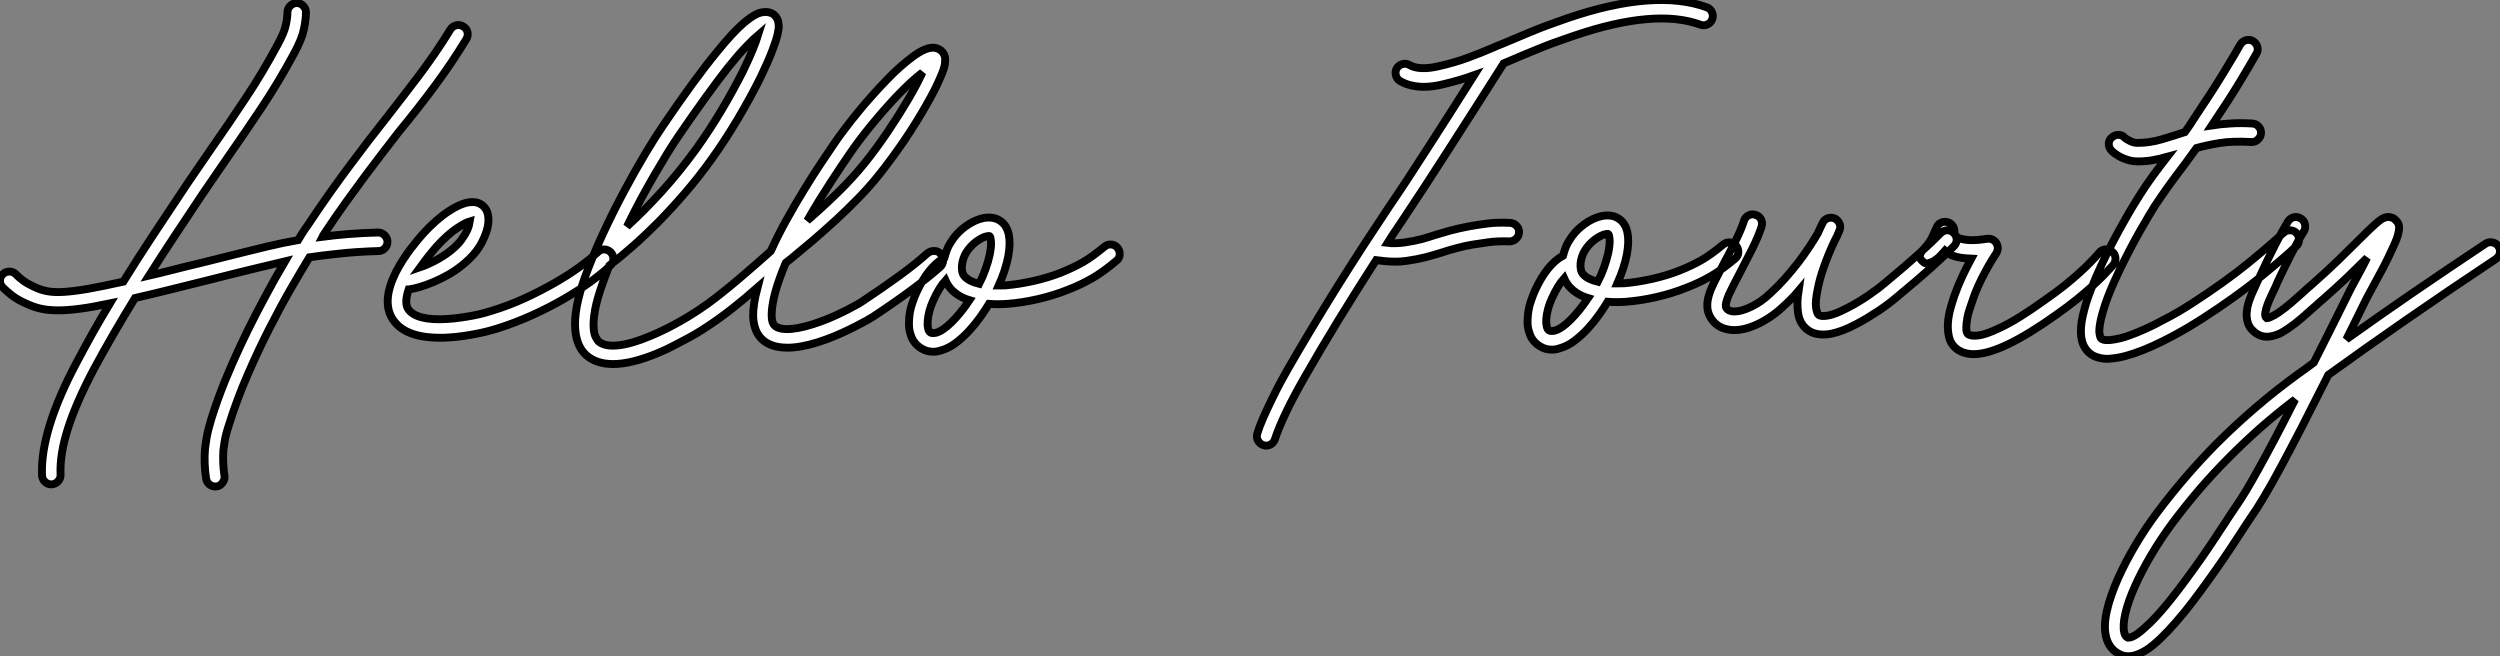 <?xml version="1.0" standalone="no"?>
<svg xmlns="http://www.w3.org/2000/svg" viewBox="-6.436 1.531 317.034 83.222"><rect x="-6.436" y="1.531" width="317.034" height="83.222" fill="#808080" stroke="none"/><path d="M53.29-37.13L53.29-37.13Q53.73-36.89 53.84-36.41Q53.95-35.93 53.70-35.52L53.70-35.52Q51.84-32.46 49.71-29.59Q47.58-26.71 45.14-23.76L45.14-23.76Q44.21-22.56 43.18-21.22Q42.14-19.88 40.95-18.28Q39.76-16.68 38.40-14.79Q37.05-12.91 35.55-10.64L35.55-10.64Q35.55-10.61 35.52-10.58L35.52-10.58Q35.49-10.55 35.44-10.45L35.44-10.45Q36.89-10.64 38.66-10.79Q40.44-10.94 42.46-10.99L42.46-10.99L42.52-10.99Q42.98-10.99 43.33-10.65Q43.67-10.31 43.70-9.84L43.70-9.84Q43.70-9.35 43.37-9.00Q43.04-8.64 42.55-8.64L42.55-8.64Q39.81-8.56 37.54-8.31Q35.27-8.07 33.80-7.85L33.80-7.85Q32.81-6.23 31.47-3.91Q30.13-1.59 28.71 1.20Q27.29 3.99 25.95 7.08Q24.61 10.17 23.63 13.29L23.63 13.29Q23.19 14.60 23.05 15.48Q22.91 16.35 22.89 16.60L22.89 16.60Q22.78 18.18 23.02 19.85L23.02 19.85Q23.11 20.32 22.76 20.77Q22.42 21.22 21.88 21.22L21.88 21.22Q21.44 21.22 21.11 20.95Q20.78 20.67 20.70 20.23L20.70 20.23Q20.40 18.29 20.56 16.41L20.56 16.41Q20.59 16.11 20.75 15.09Q20.92 14.08 21.38 12.58L21.38 12.58Q22.12 10.23 23.06 7.90Q24.01 5.58 25.02 3.42Q26.03 1.26 27.04-0.68Q28.05-2.63 28.93-4.21L28.93-4.21Q29.39-5.09 29.85-5.85Q30.30-6.62 30.71-7.33L30.71-7.33Q30.13-7.19 29.35-7.01Q28.57-6.84 27.41-6.55Q26.25-6.26 24.62-5.87Q23.00-5.47 20.73-4.89L20.73-4.89Q18.51-4.35 16.30-3.79Q14.08-3.23 11.68-2.68L11.68-2.68Q8.80 2.00 6.43 6.40L6.43 6.40Q4.21 10.61 3.17 13.88Q2.13 17.14 2.24 19.71L2.24 19.71Q2.27 20.18 1.93 20.55Q1.59 20.92 1.12 20.95L1.12 20.95L1.07 20.95Q0.60 20.95 0.26 20.62Q-0.08 20.29-0.11 19.82L-0.11 19.82Q-0.36 14.14 4.38 5.30L4.38 5.30Q5.33 3.50 6.34 1.70Q7.36-0.11 8.50-2.00L8.50-2.00Q6.29-1.53 4.73-1.33Q3.17-1.12 1.94-1.12L1.94-1.12Q0.79-1.12-0.11-1.30Q-1.01-1.48-1.86-1.86L-1.86-1.86Q-3.14-2.41-3.90-2.99Q-4.65-3.58-5.11-4.05L-5.11-4.05Q-5.44-4.40-5.44-4.88Q-5.44-5.36-5.09-5.69L-5.09-5.69Q-4.73-6.04-4.25-6.04Q-3.77-6.04-3.42-5.69L-3.42-5.69Q-3.06-5.30-2.49-4.88Q-1.91-4.46-0.93-4.02L-0.93-4.02Q-0.22-3.69 0.60-3.54Q1.42-3.39 2.65-3.46Q3.88-3.53 5.69-3.84Q7.49-4.16 10.20-4.76L10.20-4.76Q11.98-7.63 13.99-10.68Q16.00-13.73 18.32-17.20L18.32-17.20Q19.11-18.38 19.91-19.52Q20.70-20.67 21.49-21.82L21.49-21.82Q23.63-24.88 25.74-28.07Q27.86-31.25 29.78-34.84L29.78-34.84Q30.60-36.34 30.80-37.28Q31.01-38.23 31.01-38.91L31.01-38.91Q31.01-39.38 31.36-39.73Q31.72-40.09 32.18-40.09L32.18-40.09Q32.68-40.09 33.02-39.73Q33.36-39.38 33.36-38.91L33.36-38.91Q33.36-38.06 33.11-36.82Q32.87-35.57 31.86-33.71L31.86-33.71Q29.89-30.05 27.73-26.81Q25.57-23.57 23.41-20.48L23.41-20.48Q22.61-19.33 21.83-18.18Q21.05-17.04 20.26-15.89L20.26-15.89Q18.35-13.04 16.67-10.49Q14.98-7.93 13.45-5.52L13.45-5.52Q15.01-5.88 16.60-6.29Q18.18-6.70 20.15-7.16L20.15-7.16Q23.35-7.96 25.31-8.45Q27.26-8.94 28.49-9.23Q29.72-9.52 30.46-9.67Q31.20-9.82 31.94-9.95L31.94-9.95Q32.02-9.98 32.12-9.98Q32.21-9.98 32.35-10.01L32.35-10.01Q32.89-10.91 33.22-11.40Q33.55-11.89 33.61-11.95L33.61-11.95Q35.14-14.25 36.49-16.15Q37.84-18.05 39.05-19.66Q40.25-21.27 41.30-22.64Q42.36-24.01 43.31-25.21L43.31-25.21Q44.38-26.61 45.45-27.97Q46.51-29.34 47.58-30.75Q48.64-32.16 49.67-33.65Q50.70-35.14 51.68-36.75L51.68-36.75Q51.95-37.16 52.42-37.27Q52.88-37.38 53.29-37.13ZM72.02-8.48L72.02-8.48Q72.35-8.12 72.34-7.63Q72.32-7.14 71.97-6.81L71.97-6.81Q70.98-5.85 69.47-4.76Q67.95-3.66 66.09-2.58Q64.23-1.50 62.07-0.52Q59.91 0.46 57.64 1.18L57.64 1.18Q57.23 1.31 56.56 1.49Q55.89 1.67 55.07 1.83Q54.25 2.00 53.32 2.13Q52.39 2.27 51.46 2.32L51.46 2.32Q51.16 2.35 50.87 2.35Q50.59 2.35 50.31 2.35L50.31 2.35Q45.75 2.35 44.27-0.14L44.27-0.14Q42.96-2.38 44.79-6.02L44.79-6.02Q45.20-6.81 45.68-7.55Q46.16-8.29 46.63-8.91Q47.11-9.54 47.51-10.02Q47.91-10.50 48.15-10.77L48.15-10.77Q48.97-11.68 49.82-12.43Q50.67-13.18 51.49-13.71Q52.31-14.25 53.06-14.55Q53.81-14.85 54.44-14.85L54.44-14.85Q55.02-14.85 55.37-14.67Q55.73-14.49 55.92-14.27L55.92-14.27Q56.57-13.62 56.49-12.33L56.49-12.33Q56.44-11.24 55.66-9.72Q54.88-8.20 53.13-6.81L53.13-6.81Q52.31-6.15 51.39-5.63Q50.48-5.11 49.57-4.73Q48.67-4.35 47.85-4.10Q47.03-3.86 46.40-3.77L46.40-3.77L46.38-3.77Q45.83-2.11 46.29-1.34L46.29-1.34Q46.76-0.57 48.04-0.23Q49.33 0.11 51.32-0.03L51.32-0.03Q52.17-0.08 53.03-0.21Q53.89-0.33 54.65-0.48Q55.40-0.63 55.99-0.79Q56.57-0.96 56.93-1.07L56.93-1.07Q59.06-1.72 61.09-2.65Q63.11-3.58 64.86-4.58Q66.61-5.58 68.02-6.60Q69.43-7.63 70.36-8.50L70.36-8.50Q70.71-8.86 71.19-8.85Q71.67-8.83 72.02-8.48ZM49.90-9.19L49.90-9.19Q49.60-8.86 49.04-8.16Q48.48-7.46 47.85-6.59L47.85-6.59Q48.73-6.89 49.72-7.41Q50.72-7.93 51.65-8.64L51.65-8.64Q52.58-9.38 53.09-10.09Q53.59-10.80 53.81-11.29L53.81-11.29Q53.98-11.68 54.04-11.95Q54.11-12.22 54.14-12.41L54.14-12.41Q53.57-12.25 52.43-11.48Q51.30-10.72 49.90-9.19ZM112.19-8.37L112.19-8.37Q112.57-8.67 113.07-8.65Q113.56-8.64 113.86-8.26L113.86-8.26Q114.19-7.88 114.16-7.40Q114.13-6.92 113.75-6.59L113.75-6.59Q112.27-5.28 110.03-3.62Q107.79-1.97 105.25-0.30L105.25-0.30Q105-0.14 104.44 0.18Q103.88 0.49 103.10 0.89Q102.32 1.29 101.38 1.72Q100.43 2.16 99.45 2.52L99.45 2.52Q97.04 3.42 95.18 3.58L95.18 3.58Q94.96 3.61 94.77 3.61Q94.58 3.61 94.39 3.61L94.39 3.61Q92.37 3.61 91.25 2.60L91.25 2.60Q90.15 1.61 90.07-0.36L90.07-0.36Q90.04-1.80 90.62-4.02L90.62-4.02Q89.06-2.65 87.49-1.41Q85.91-0.16 84.33 0.88L84.33 0.88Q84.05 1.07 83.45 1.45Q82.85 1.83 82.00 2.30Q81.16 2.76 80.13 3.29Q79.11 3.83 78.01 4.29L78.01 4.29Q74.65 5.69 72.30 5.69L72.30 5.69Q70.19 5.69 68.91 4.57L68.91 4.57Q67.68 3.47 67.51 1.31L67.51 1.31Q67.29-1.26 68.74-5.33L68.74-5.33Q69.70-7.98 71.01-10.81Q72.32-13.64 73.71-16.23Q75.09-18.81 76.38-20.97Q77.68-23.13 78.61-24.50L78.61-24.50Q80.69-27.56 82.40-29.90Q84.11-32.24 85.56-33.99L85.56-33.99Q87.53-36.42 88.95-37.63L88.95-37.63Q89.28-37.90 89.69-38.20Q90.10-38.50 90.55-38.71Q91-38.91 91.48-38.95Q91.96-38.99 92.42-38.80L92.42-38.80Q93.02-38.50 93.24-37.79L93.24-37.79Q93.27-37.63 93.31-37.27Q93.35-36.91 93.17-36.13Q93.00-35.36 92.50-34.06Q92.01-32.76 91.03-30.71L91.03-30.71Q89.74-28.11 88.14-25.42Q86.54-22.72 84.82-20.32L84.82-20.32Q83.21-18.07 81.47-16.05Q79.73-14.03 78.03-12.30Q76.32-10.58 74.73-9.19Q73.14-7.79 71.83-6.81L71.83-6.81Q71.61-6.23 71.39-5.66Q71.18-5.09 70.98-4.54L70.98-4.54Q70.25-2.49 70.01-1.12Q69.78 0.25 69.84 1.07Q69.89 1.89 70.11 2.28Q70.33 2.68 70.46 2.82L70.46 2.82Q71.26 3.50 72.95 3.32Q74.65 3.14 77.08 2.11L77.08 2.11Q78.15 1.67 79.15 1.16Q80.14 0.66 80.95 0.19Q81.76-0.27 82.30-0.62Q82.85-0.96 83.04-1.09L83.04-1.09Q84.30-1.91 85.57-2.91Q86.84-3.91 88.03-4.91Q89.22-5.91 90.32-6.88Q91.41-7.85 92.31-8.64L92.31-8.64Q93.21-10.64 94.32-12.63Q95.43-14.63 96.54-16.43Q97.64-18.24 98.64-19.73Q99.64-21.22 100.30-22.20L100.30-22.20Q100.93-23.13 101.72-24.17Q102.51-25.21 103.37-26.26Q104.23-27.32 105.15-28.34Q106.07-29.37 106.94-30.27L106.94-30.27Q107.90-31.28 108.76-32.03Q109.62-32.79 110.33-33.30L110.33-33.30Q110.69-33.58 111.10-33.82Q111.51-34.07 111.92-34.23Q112.33-34.40 112.75-34.43Q113.18-34.45 113.59-34.26L113.59-34.26Q114.21-33.96 114.38-33.28L114.38-33.28Q114.46-32.98 114.39-32.39Q114.32-31.80 113.80-30.63L113.80-30.63Q113.18-29.15 112-27.10L112-27.10Q110.74-24.88 109.20-22.61Q107.65-20.34 106.09-18.38L106.09-18.38Q104.89-16.87 103.44-15.38Q101.99-13.89 100.49-12.51Q98.98-11.13 97.54-9.90Q96.09-8.67 94.88-7.68L94.88-7.68Q94.69-7.55 94.53-7.41Q94.36-7.27 94.20-7.14L94.20-7.14Q93.79-6.15 93.46-5.25L93.46-5.25Q92.80-3.39 92.60-2.23Q92.39-1.07 92.42-0.40Q92.45 0.27 92.60 0.53Q92.75 0.79 92.80 0.82L92.80 0.82Q93.43 1.37 94.95 1.23Q96.47 1.09 98.63 0.30L98.63 0.30Q99.61-0.05 100.53-0.48Q101.45-0.90 102.16-1.27Q102.87-1.64 103.35-1.91Q103.82-2.19 103.93-2.27L103.93-2.27Q105.16-3.09 106.35-3.91Q107.54-4.73 108.61-5.51Q109.68-6.29 110.58-7.01Q111.48-7.74 112.19-8.37ZM102.24-20.86L102.24-20.86Q101.83-20.26 101.23-19.37Q100.63-18.48 99.93-17.40Q99.23-16.32 98.46-15.08Q97.70-13.84 96.93-12.50L96.93-12.50Q98.85-14.16 100.79-16.05Q102.73-17.94 104.26-19.85L104.26-19.85Q105.71-21.66 107.13-23.76Q108.55-25.87 109.76-27.92L109.76-27.92Q110.41-29.04 110.84-29.86Q111.26-30.68 111.54-31.28L111.54-31.28Q110.93-30.82 110.11-30.08Q109.29-29.34 108.17-28.16L108.17-28.16Q106.56-26.44 104.97-24.50Q103.39-22.56 102.24-20.86ZM80.58-23.19L80.58-23.19Q79.98-22.31 79.21-21.07Q78.45-19.82 77.59-18.35Q76.73-16.87 75.82-15.19Q74.92-13.51 74.07-11.76L74.07-11.76Q76.21-13.70 78.49-16.21Q80.77-18.73 82.91-21.68L82.91-21.68Q84.52-23.93 86.04-26.47Q87.55-29.01 88.79-31.47L88.79-31.47Q89.58-33.11 90.03-34.22Q90.48-35.33 90.70-36.04L90.70-36.04Q90.15-35.57 89.24-34.63Q88.32-33.69 86.90-31.94L86.90-31.94Q85.59-30.27 84.03-28.11Q82.47-25.95 80.58-23.19ZM136.28-9.05L136.28-9.05Q136.58-8.67 136.55-8.19Q136.53-7.71 136.14-7.41L136.14-7.41Q135.30-6.70 134.56-6.17Q133.82-5.63 133.10-5.21Q132.37-4.79 131.62-4.43Q130.87-4.07 129.96-3.72L129.96-3.72Q128.19-3.01 126.16-2.54Q124.14-2.08 122.25-1.94L122.25-1.94Q121.05-1.86 119.98-1.94L119.98-1.94Q119.55-1.23 118.90-0.31Q118.26 0.60 117.47 1.46Q116.68 2.32 115.77 3.01Q114.87 3.69 113.89 3.96L113.89 3.96Q113.39 4.13 112.93 4.13L112.93 4.13Q112.08 4.13 111.43 3.72L111.43 3.72Q111.18 3.58 110.88 3.32Q110.58 3.06 110.33 2.64Q110.09 2.21 109.94 1.61Q109.79 1.01 109.84 0.16L109.84 0.16Q109.89-0.98 110.22-1.94Q110.55-2.90 110.74-3.31L110.74-3.31Q112.27-6.67 114.32-7.79L114.32-7.79Q114.46-8.31 114.64-8.79Q114.82-9.27 115.09-9.68L115.09-9.68Q115.80-10.88 116.95-11.73Q118.10-12.58 119.25-12.82L119.25-12.82Q120.61-13.07 121.49-12.41L121.49-12.41Q123.02-11.27 122.42-7.96L122.42-7.96Q122.25-7.08 121.94-6.14Q121.63-5.20 121.21-4.27L121.21-4.27Q121.43-4.27 121.65-4.28Q121.87-4.29 122.09-4.29L122.09-4.29Q123.76-4.43 125.64-4.85Q127.53-5.28 129.12-5.91L129.12-5.91Q129.91-6.23 130.58-6.55Q131.25-6.86 131.89-7.23Q132.54-7.60 133.19-8.08Q133.85-8.56 134.64-9.21L134.64-9.21Q135.02-9.52 135.50-9.47Q135.98-9.43 136.28-9.05ZM113.26 1.72L113.26 1.72Q114.13 1.48 115.25 0.37Q116.38-0.74 117.50-2.41L117.50-2.41Q116.05-2.84 115.12-3.86L115.12-3.86Q114.71-4.35 114.46-4.92L114.46-4.92Q113.67-4.05 112.90-2.35L112.90-2.35Q112.60-1.70 112.42-1.03Q112.25-0.36 112.21 0.19Q112.16 0.74 112.25 1.15Q112.33 1.56 112.57 1.70L112.57 1.70Q112.66 1.75 112.81 1.76Q112.96 1.78 113.26 1.72ZM120.07-8.18L120.07-8.18Q120.29-9.32 120.23-9.86Q120.18-10.39 120.09-10.50L120.09-10.50Q120.04-10.58 119.86-10.55Q119.68-10.53 119.63-10.50L119.63-10.50Q119.08-10.36 118.34-9.82Q117.61-9.27 117.09-8.45L117.09-8.45Q116.87-8.09 116.73-7.67Q116.59-7.25 116.55-6.84Q116.51-6.43 116.58-6.06Q116.65-5.69 116.87-5.44L116.87-5.44Q117.44-4.79 118.73-4.48L118.73-4.48Q119.19-5.36 119.53-6.33Q119.88-7.30 120.07-8.18Z" fill="white" stroke="black" transform="translate(0 0) scale(1 1) translate(-0.996 42.008)"/><path d="M52.96-39.29L52.96-39.29Q53.43-39.13 53.63-38.69Q53.84-38.25 53.68-37.79L53.68-37.79Q53.51-37.32 53.07-37.12Q52.64-36.91 52.17-37.08L52.17-37.08Q46.43-39.18 36.15-35.68L36.15-35.68Q33.55-34.81 31.58-34.00Q29.61-33.20 27.95-32.48L27.95-32.48Q27.75-32.40 27.59-32.33Q27.43-32.27 27.23-32.18L27.23-32.18Q25.46-29.39 23.71-26.65Q21.96-23.90 20.33-21.37Q18.70-18.84 17.27-16.64Q15.83-14.44 14.74-12.80L14.74-12.80Q14.19-11.98 13.62-11.13Q13.04-10.28 12.50-9.41L12.50-9.41Q12.96-9.35 13.49-9.37Q14.03-9.38 14.63-9.46L14.63-9.46Q15.83-9.63 16.78-9.88Q17.72-10.14 18.65-10.45L18.65-10.45Q19.52-10.72 20.48-10.98Q21.44-11.24 22.83-11.51L22.83-11.51Q23.76-11.68 25.03-11.85Q26.30-12.03 28.05-11.95L28.05-11.95Q28.52-11.92 28.86-11.57Q29.20-11.21 29.18-10.75L29.18-10.75Q29.15-10.25 28.79-9.93Q28.44-9.60 27.95-9.60L27.95-9.60Q26.41-9.65 25.28-9.49Q24.14-9.32 23.27-9.19L23.27-9.19Q22.39-9.05 21.31-8.76Q20.23-8.48 19.36-8.18L19.36-8.18Q18.40-7.88 17.35-7.60Q16.30-7.33 14.98-7.14L14.98-7.14Q14.57-7.08 14.19-7.05Q13.81-7.03 13.45-7.03L13.45-7.03Q12.74-7.03 12.13-7.10Q11.51-7.16 11.05-7.22L11.05-7.22Q8.64-3.47 6.30 0.34Q3.96 4.16 1.97 7.66L1.97 7.66Q1.34 8.75 0.75 9.86Q0.16 10.96-0.33 11.99Q-0.82 13.02-1.19 13.90Q-1.56 14.79-1.78 15.48L-1.78 15.48Q-1.91 15.86-2.21 16.08Q-2.52 16.30-2.90 16.30L-2.90 16.30Q-3.04 16.30-3.25 16.24L-3.25 16.24Q-3.72 16.08-3.94 15.65Q-4.16 15.23-4.02 14.77L-4.02 14.77Q-3.75 13.86-3.28 12.81Q-2.82 11.76-2.28 10.65Q-1.75 9.54-1.18 8.46Q-0.60 7.38-0.08 6.48L-0.08 6.48Q1.31 4.07 2.88 1.45Q4.46-1.18 6.11-3.83Q7.77-6.48 9.46-9.09Q11.16-11.70 12.77-14.11L12.77-14.11Q13.75-15.53 14.97-17.39Q16.19-19.25 17.57-21.40Q18.95-23.54 20.45-25.89Q21.96-28.25 23.49-30.68L23.49-30.68Q21.60-30.00 19.44-29.50L19.44-29.50Q18.92-29.37 18.32-29.29Q17.72-29.20 17.09-29.20L17.09-29.20Q16.32-29.20 15.56-29.37Q14.79-29.53 14.08-29.94L14.08-29.94Q13.67-30.19 13.55-30.67Q13.43-31.14 13.67-31.55L13.67-31.55Q13.92-31.96 14.40-32.09Q14.88-32.21 15.29-31.96L15.29-31.96Q15.89-31.61 16.83-31.57Q17.77-31.53 18.92-31.80L18.92-31.80Q20.89-32.24 22.54-32.84Q24.20-33.44 25.98-34.21L25.98-34.21Q26.22-34.32 26.48-34.43Q26.74-34.54 27.02-34.64L27.02-34.64Q28.74-35.38 30.73-36.20Q32.73-37.02 35.38-37.93L35.38-37.93Q40.93-39.81 45.32-40.14Q49.71-40.47 52.96-39.29ZM56.71-9.05L56.71-9.05Q57.01-8.67 56.98-8.19Q56.96-7.71 56.57-7.41L56.57-7.41Q55.73-6.70 54.99-6.17Q54.25-5.63 53.53-5.21Q52.80-4.79 52.05-4.43Q51.30-4.07 50.39-3.72L50.39-3.72Q48.62-3.01 46.59-2.54Q44.57-2.08 42.68-1.94L42.68-1.94Q41.48-1.86 40.41-1.94L40.41-1.94Q39.98-1.23 39.33-0.31Q38.69 0.60 37.90 1.46Q37.11 2.32 36.20 3.01Q35.30 3.69 34.32 3.96L34.32 3.96Q33.82 4.13 33.36 4.13L33.36 4.13Q32.51 4.13 31.86 3.72L31.86 3.72Q31.61 3.58 31.31 3.32Q31.01 3.06 30.76 2.64Q30.52 2.21 30.37 1.61Q30.21 1.01 30.27 0.16L30.27 0.16Q30.32-0.98 30.65-1.94Q30.98-2.90 31.17-3.31L31.17-3.31Q32.70-6.67 34.75-7.79L34.75-7.79Q34.89-8.31 35.07-8.79Q35.25-9.27 35.52-9.68L35.52-9.68Q36.23-10.88 37.38-11.73Q38.53-12.58 39.68-12.82L39.68-12.82Q41.04-13.07 41.92-12.41L41.92-12.41Q43.45-11.27 42.85-7.96L42.85-7.96Q42.68-7.08 42.37-6.14Q42.05-5.20 41.64-4.27L41.64-4.27Q41.86-4.27 42.08-4.28Q42.30-4.29 42.52-4.29L42.52-4.29Q44.19-4.43 46.07-4.85Q47.96-5.28 49.55-5.91L49.55-5.91Q50.34-6.23 51.01-6.55Q51.68-6.86 52.32-7.23Q52.96-7.60 53.62-8.08Q54.28-8.56 55.07-9.21L55.07-9.21Q55.45-9.52 55.93-9.47Q56.41-9.43 56.71-9.05ZM33.69 1.72L33.69 1.72Q34.56 1.48 35.68 0.37Q36.80-0.74 37.93-2.41L37.93-2.41Q36.48-2.84 35.55-3.86L35.55-3.86Q35.14-4.35 34.89-4.92L34.89-4.92Q34.10-4.05 33.33-2.35L33.33-2.35Q33.03-1.70 32.85-1.03Q32.68-0.36 32.63 0.19Q32.59 0.74 32.68 1.15Q32.76 1.56 33.00 1.70L33.00 1.70Q33.09 1.75 33.24 1.76Q33.39 1.78 33.69 1.72ZM40.50-8.18L40.50-8.18Q40.71-9.32 40.66-9.86Q40.61-10.39 40.52-10.50L40.52-10.50Q40.47-10.58 40.29-10.55Q40.11-10.53 40.06-10.50L40.06-10.50Q39.51-10.36 38.77-9.82Q38.04-9.27 37.52-8.45L37.52-8.45Q37.30-8.09 37.16-7.67Q37.02-7.25 36.98-6.84Q36.94-6.43 37.01-6.06Q37.08-5.69 37.30-5.44L37.30-5.44Q37.87-4.79 39.16-4.48L39.16-4.48Q39.62-5.36 39.96-6.33Q40.30-7.30 40.50-8.18ZM84.30-10.66L84.30-10.66Q84.66-10.34 84.67-9.84Q84.68-9.35 84.33-9.00L84.33-9.00Q83.21-7.85 81.48-6.30Q79.76-4.76 77.19-2.63L77.19-2.63Q76.70-2.21 76.10-1.75Q75.50-1.29 74.80-0.82Q74.10-0.36 73.35 0.10Q72.60 0.55 71.86 0.93L71.86 0.93Q70.98 1.39 70.22 1.68Q69.45 1.97 68.77 2.11L68.77 2.11Q68.50 2.16 68.24 2.19Q67.98 2.21 67.73 2.21L67.73 2.21Q66.53 2.21 65.73 1.59L65.73 1.59Q64.78 0.85 64.57-0.45Q64.37-1.75 64.61-3.31L64.61-3.31Q64.15-2.76 63.64-2.26Q63.14-1.75 62.62-1.29L62.62-1.29Q61.80-0.52 60.89 0.07Q59.99 0.66 59.10 1.04Q58.21 1.42 57.37 1.57Q56.52 1.72 55.78 1.59L55.78 1.59Q54.17 1.34 53.40-0.05L53.40-0.05Q53.07-0.66 53.05-1.33Q53.02-2.00 53.25-2.78Q53.48-3.55 53.94-4.46Q54.39-5.36 54.96-6.45L54.96-6.45Q55.86-8.12 56.62-9.64Q57.37-11.16 57.70-12.20L57.70-12.20Q57.83-12.66 58.27-12.89Q58.71-13.13 59.17-12.96L59.17-12.96Q59.64-12.82 59.86-12.40Q60.07-11.98 59.94-11.51L59.94-11.51Q59.55-10.28 58.78-8.72Q58.00-7.16 57.04-5.33L57.04-5.33Q56.68-4.68 56.36-4.03Q56.03-3.39 55.78-2.83Q55.54-2.27 55.44-1.83Q55.34-1.39 55.45-1.18L55.45-1.18Q55.75-0.71 56.46-0.71L56.46-0.71Q57.39-0.71 58.65-1.33Q59.91-1.94 61.00-2.98L61.00-2.98Q61.99-3.88 62.89-4.89Q63.79-5.91 64.56-6.90Q65.32-7.90 65.95-8.85Q66.58-9.79 67.05-10.61L67.05-10.61Q67.24-11.02 67.39-11.35Q67.54-11.68 67.68-11.95L67.68-11.95Q67.89-12.39 68.33-12.54Q68.77-12.69 69.23-12.50L69.23-12.50Q69.64-12.28 69.82-11.85Q70-11.43 69.81-10.99L69.81-10.99Q69.67-10.66 69.51-10.29Q69.34-9.93 69.13-9.54L69.13-9.54Q68.36-7.88 67.83-6.36Q67.29-4.84 67.05-3.55L67.05-3.55Q66.72-1.94 66.84-1.19Q66.96-0.44 67.18-0.27L67.18-0.27Q67.46-0.05 68.33-0.19Q69.21-0.33 70.79-1.15L70.79-1.15Q71.48-1.50 72.16-1.91Q72.84-2.32 73.49-2.76Q74.13-3.20 74.69-3.62Q75.25-4.05 75.69-4.43L75.69-4.43Q78.20-6.51 79.88-8.03Q81.57-9.54 82.63-10.64L82.63-10.64Q82.99-10.99 83.47-11.01Q83.95-11.02 84.30-10.66ZM104.40-8.29L104.40-8.29Q104.78-7.98 104.81-7.49Q104.84-7 104.54-6.62L104.54-6.62Q103.99-6.02 103.35-5.35Q102.70-4.68 101.84-3.90Q100.98-3.12 99.86-2.21Q98.74-1.31 97.26-0.27L97.26-0.27Q90.29 4.70 86.84 4.70L86.84 4.70Q85.39 4.70 84.46 3.86L84.46 3.86Q83.86 3.28 83.69 2.47Q83.51 1.67 83.56 0.78Q83.62-0.11 83.86-1.01Q84.11-1.91 84.38-2.71L84.38-2.71Q84.88-4.10 85.44-5.28Q86.00-6.45 86.52-7.41L86.52-7.41Q85.83-7.44 85.24-7.52Q84.66-7.60 84.08-7.82L84.08-7.82Q83.67-7.96 83.18-8.42L83.18-8.42Q82.96-8.18 82.82-8.01Q82.69-7.85 82.54-7.71Q82.39-7.57 82.21-7.42Q82.03-7.27 81.73-7.08L81.73-7.08Q81.29-6.86 80.98-6.81Q80.66-6.75 80.31-7.11L80.31-7.11Q79.93-7.44 80.01-7.82Q80.09-8.20 80.42-8.56L80.42-8.56Q81.21-9.38 81.55-10.10Q81.89-10.83 82.11-11.32L82.11-11.32Q82.25-11.73 82.62-11.94Q82.99-12.14 83.43-12.06L83.43-12.06Q83.84-11.98 84.11-11.65Q84.38-11.32 84.38-10.88L84.38-10.88Q84.38-10.50 84.57-10.29Q84.77-10.09 84.85-10.04L84.85-10.04Q85.56-9.79 86.39-9.76Q87.23-9.73 88.54-9.93L88.54-9.93Q89.30-10.01 89.71-9.38L89.71-9.38Q89.88-9.08 89.88-8.74Q89.88-8.39 89.69-8.09L89.69-8.09Q89.47-7.77 89.10-7.16Q88.73-6.56 88.31-5.77Q87.88-4.98 87.43-4.01Q86.98-3.04 86.63-1.94L86.63-1.94Q86.16-0.66 86.02 0.12Q85.89 0.90 85.89 1.35Q85.89 1.80 85.98 1.97Q86.08 2.13 86.08 2.13L86.08 2.13Q86.38 2.43 87.35 2.34Q88.32 2.24 90.10 1.39L90.10 1.39Q91.33 0.82 92.75-0.07Q94.17-0.96 95.89-2.19L95.89-2.19Q97.29-3.17 98.36-4.02Q99.42-4.87 100.23-5.61Q101.04-6.34 101.65-6.97Q102.27-7.60 102.76-8.18L102.76-8.18Q103.06-8.56 103.55-8.59Q104.04-8.61 104.40-8.29ZM127.78-10.64L127.78-10.64Q128.11-10.25 128.09-9.78Q128.08-9.30 127.72-8.97L127.72-8.97Q125.97-7.33 123.03-4.95Q120.09-2.57 115.88 0.16L115.88 0.16Q115.53 0.38 114.76 0.86Q114.00 1.34 112.97 1.91Q111.95 2.49 110.74 3.09Q109.54 3.69 108.31 4.18L108.31 4.18Q105.98 5.11 104.34 5.25L104.34 5.25Q103.44 5.39 102.48 5.09Q101.53 4.79 100.98 3.96L100.98 3.96Q99.94 2.41 100.84-0.88L100.84-0.88Q101.14-2.08 101.71-3.53Q102.27-4.98 103.06-6.67L103.06-6.67Q103.74-8.15 104.48-9.54Q105.22-10.94 105.88-12.10Q106.53-13.26 107.04-14.10Q107.54-14.93 107.79-15.31L107.79-15.31Q108.61-16.63 109.51-17.86Q110.41-19.09 111.37-20.32L111.37-20.32Q110.36-20.04 109.48-19.89Q108.61-19.74 107.63-19.74L107.63-19.74L107.60-19.74Q107.05-19.74 106.54-19.88Q106.04-20.02 105.59-20.23Q105.14-20.45 104.79-20.70Q104.45-20.95 104.26-21.16L104.26-21.16Q103.93-21.55 103.96-22.03Q103.99-22.50 104.37-22.80L104.37-22.80Q104.75-23.13 105.23-23.11Q105.71-23.08 106.01-22.72L106.01-22.72Q106.15-22.59 106.64-22.34Q107.13-22.09 107.60-22.09L107.60-22.09Q109.13-22.09 110.63-22.53Q112.14-22.97 113.61-23.46L113.61-23.46Q113.89-23.84 114.19-24.28Q114.49-24.72 114.79-25.21L114.79-25.21Q117.09-28.63 118.49-30.94Q119.90-33.25 120.64-34.56L120.64-34.56Q120.89-34.97 121.35-35.11Q121.82-35.25 122.25-35L122.25-35Q122.66-34.75 122.80-34.29Q122.94-33.82 122.69-33.41L122.69-33.41Q121.95-32.10 120.60-29.86Q119.25-27.62 117.03-24.31L117.03-24.31Q118.07-24.47 119.34-24.55Q120.61-24.64 122.14-24.55L122.14-24.55Q122.64-24.53 122.96-24.17Q123.29-23.82 123.27-23.32L123.27-23.32Q123.24-22.86 122.88-22.52Q122.53-22.18 122.04-22.20L122.04-22.20Q119.68-22.34 118.00-22.07Q116.32-21.79 115.09-21.44L115.09-21.44Q114.32-20.37 113.72-19.55Q113.12-18.73 112.57-18.02L112.57-18.02Q112.22-17.55 111.89-17.10Q111.56-16.65 111.22-16.17Q110.88-15.70 110.52-15.16Q110.17-14.63 109.76-14.03L109.76-14.03Q109.57-13.73 109.09-12.93Q108.61-12.14 107.97-11.01Q107.32-9.87 106.60-8.49Q105.88-7.11 105.19-5.66L105.19-5.66Q104.04-3.23 103.52-1.65Q103.00-0.08 102.85 0.85Q102.70 1.78 102.80 2.19Q102.89 2.60 102.95 2.68L102.95 2.68Q103.03 2.79 103.30 2.87Q103.58 2.95 104.11 2.91Q104.64 2.87 105.46 2.67Q106.29 2.46 107.43 2.00L107.43 2.00Q108.61 1.53 109.74 0.96Q110.88 0.38 111.85-0.15Q112.82-0.68 113.54-1.13Q114.27-1.59 114.60-1.80L114.60-1.80Q118.70-4.46 121.56-6.78Q124.41-9.11 126.11-10.69L126.11-10.69Q126.49-11.02 126.97-11.01Q127.45-10.99 127.78-10.64ZM153.37-8.97L153.37-8.97Q153.64-8.59 153.55-8.11Q153.45-7.63 153.04-7.36L153.04-7.36Q149.87-5.25 147.05-3.34Q144.24-1.42 141.63 0.38Q139.02 2.19 136.60 3.90Q134.18 5.61 131.80 7.33L131.80 7.33Q129.96 10.99 128.49 13.86Q127.01 16.73 125.81 18.96Q124.61 21.19 123.65 22.80Q122.69 24.42 121.87 25.57L121.87 25.57Q121.71 25.81 121.41 26.26Q121.11 26.71 120.72 27.32L120.72 27.32Q120.12 28.25 119.33 29.44Q118.54 30.63 117.61 31.95Q116.68 33.28 115.68 34.64Q114.68 36.01 113.67 37.27L113.67 37.27Q111.34 40.14 109.62 41.56L109.62 41.56Q109.43 41.70 109.12 41.95Q108.80 42.19 108.38 42.42Q107.95 42.66 107.46 42.83Q106.97 43.01 106.45 43.01L106.45 43.01Q105.85 43.01 105.41 42.79L105.41 42.79Q104.04 42.16 103.63 40.61L103.63 40.61Q103.28 39.21 103.71 37.28Q104.15 35.36 105.11 33.20Q106.07 31.04 107.38 28.85Q108.69 26.66 110.11 24.77L110.11 24.77Q111.92 22.37 113.75 20.25Q115.58 18.13 117.55 16.13L117.55 16.13Q119.93 13.75 122.50 11.54Q125.07 9.32 128.05 7.16L128.05 7.16Q128.54 6.81 129.02 6.47Q129.50 6.13 129.96 5.77L129.96 5.77Q132.02 1.72 134.56-3.42L134.56-3.42Q134.72-3.75 134.97-4.21Q135.21-4.68 135.52-5.22L135.52-5.22Q135.82-5.74 136.12-6.33Q136.42-6.92 136.72-7.52L136.72-7.52Q135.65-6.45 134.29-5.14Q132.92-3.83 131.20-2.32L131.20-2.32Q130.95-2.11 130.70-1.89Q130.46-1.67 130.18-1.42L130.18-1.42Q129.34-0.66 128.43 0.12Q127.53 0.90 126.66 1.48L126.66 1.48Q126.49 1.59 126.22 1.76Q125.95 1.94 125.59 2.11Q125.23 2.27 124.82 2.38Q124.41 2.49 124.00 2.49L124.00 2.49Q123.24 2.49 122.58 2.02L122.58 2.02Q122.34 1.83 122.08 1.56Q121.82 1.29 121.65 0.88Q121.49 0.46 121.45-0.05Q121.41-0.57 121.54-1.26L121.54-1.26Q121.71-2.02 122.05-2.82Q122.39-3.61 122.80-4.48L122.80-4.48Q122.91-4.70 123.01-4.92Q123.10-5.14 123.21-5.36L123.21-5.36Q123.65-6.32 124.11-7.27Q124.58-8.23 125.03-9.11Q125.48-9.98 125.90-10.76Q126.33-11.54 126.68-12.11L126.68-12.11Q126.96-12.55 127.42-12.66Q127.89-12.77 128.32-12.50L128.32-12.50Q128.73-12.25 128.84-11.77Q128.95-11.29 128.71-10.88L128.71-10.88Q128.35-10.34 127.94-9.58Q127.53-8.83 127.09-7.98Q126.66-7.14 126.21-6.22Q125.75-5.30 125.34-4.40L125.34-4.40Q125.23-4.16 125.14-3.92Q125.04-3.69 124.93-3.47L124.93-3.47Q124.82-3.25 124.58-2.73Q124.33-2.21 124.11-1.64Q123.89-1.07 123.81-0.56Q123.73-0.05 123.98 0.14L123.98 0.14Q124.00 0.14 124.11 0.12Q124.22 0.11 124.41 0.03Q124.61-0.05 124.91-0.22Q125.21-0.38 125.64-0.68L125.64-0.68Q126.36-1.18 127.11-1.83Q127.86-2.49 128.63-3.17L128.63-3.17Q128.90-3.42 129.14-3.64Q129.39-3.86 129.64-4.07L129.64-4.07Q131.61-5.80 133.12-7.27Q134.64-8.75 135.76-9.87L135.76-9.87Q137.02-11.13 137.81-11.84L137.81-11.84Q138.25-12.22 138.58-12.44L138.58-12.44Q139.13-12.74 139.52-12.69Q139.92-12.63 140.11-12.50L140.11-12.50Q140.27-12.39 140.55-12.07Q140.82-11.76 140.77-11.13L140.77-11.13Q140.68-10.45 140.42-9.79Q140.16-9.13 139.81-8.42L139.81-8.42Q139.34-7.38 138.74-6.23Q138.14-5.09 137.59-4.10L137.59-4.10Q137.29-3.55 137.06-3.12Q136.83-2.68 136.66-2.38L136.66-2.38Q135.98-0.98 135.34 0.30Q134.70 1.59 134.09 2.82L134.09 2.82Q138.03 0 142.35-2.97Q146.67-5.93 151.73-9.30L151.73-9.30Q152.14-9.57 152.62-9.47Q153.10-9.38 153.37-8.97ZM119.96 24.20L119.96 24.20Q120.61 23.27 121.38 22.00Q122.14 20.73 123.07 19.04Q124.00 17.36 125.13 15.23Q126.25 13.10 127.59 10.45L127.59 10.45Q125.26 12.22 123.18 14.05Q121.11 15.89 119.18 17.83Q117.25 19.77 115.47 21.83Q113.70 23.90 112 26.17L112 26.17Q110.58 28.08 109.35 30.16Q108.12 32.24 107.27 34.15L107.27 34.15Q106.39 36.12 106.05 37.64Q105.71 39.16 105.93 40.03L105.93 40.03Q106.01 40.33 106.13 40.47Q106.26 40.61 106.39 40.66L106.39 40.66Q106.80 40.69 107.54 40.20L107.54 40.20Q108.17 39.76 109.21 38.76Q110.25 37.76 111.84 35.79L111.84 35.79Q112.82 34.56 113.80 33.22Q114.79 31.88 115.69 30.60Q116.59 29.31 117.37 28.12Q118.15 26.93 118.75 26.03L118.75 26.03Q119.14 25.40 119.45 24.95Q119.77 24.50 119.96 24.20Z" fill="white" stroke="black" transform="translate(157.109 0) scale(1 1) translate(-0.084 41.743)"/></svg>